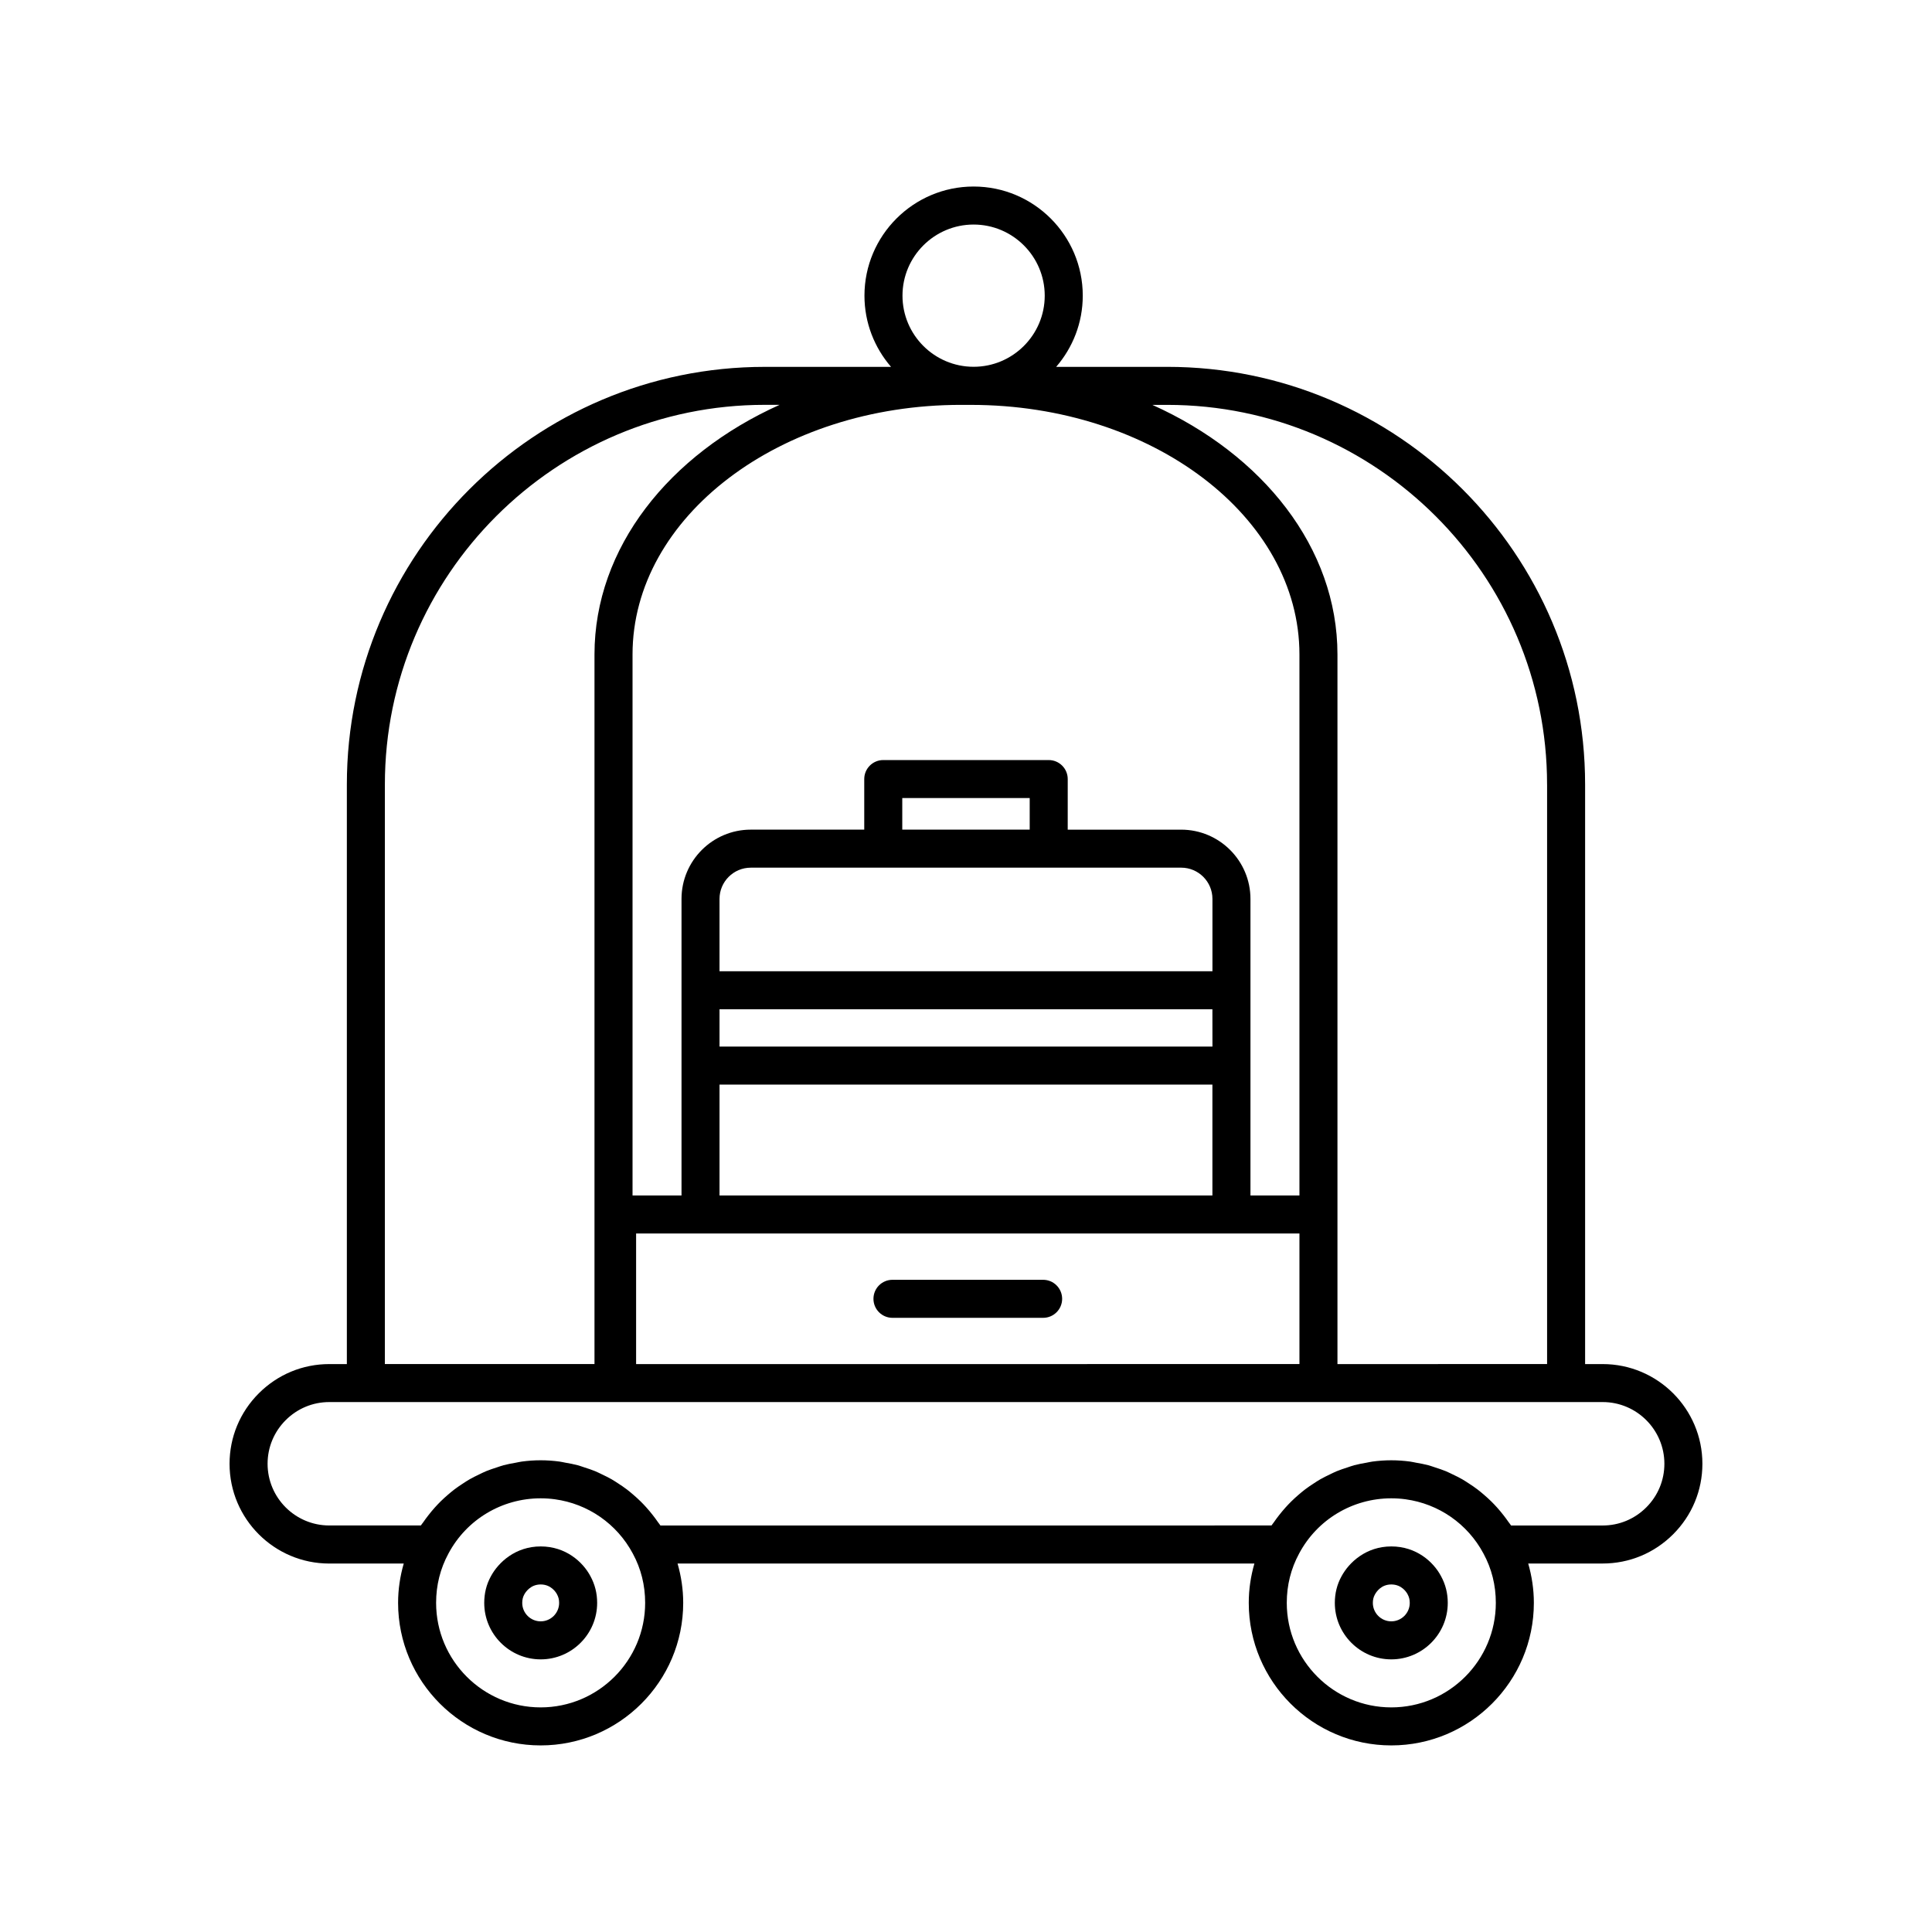 <?xml version="1.0" encoding="UTF-8"?>
<!-- The Best Svg Icon site in the world: iconSvg.co, Visit us! https://iconsvg.co -->
<svg fill="#000000" width="800px" height="800px" version="1.1" viewBox="144 144 512 512" xmlns="http://www.w3.org/2000/svg">
 <g>
  <path d="m287.29 553.82c-6.621 0-11.188 4.141-13.234 7.977-1.152 2.109-1.73 4.461-1.73 6.988 0 8.25 6.715 14.965 14.965 14.965s14.961-6.715 14.961-14.965c0-2.562-0.59-4.894-1.789-7.094-2.031-3.809-6.559-7.871-13.172-7.871zm0 19.852c-2.695 0-4.891-2.191-4.891-4.887 0-0.836 0.168-1.547 0.527-2.207 0.336-0.629 1.637-2.68 4.363-2.68 2.785 0 4.059 2.117 4.305 2.574 0.41 0.75 0.582 1.441 0.582 2.312 0 2.695-2.191 4.887-4.887 4.887z"/>
  <path d="m512.71 553.82c-6.617 0-11.188 4.148-13.23 7.984-1.152 2.102-1.738 4.449-1.738 6.981 0 8.25 6.715 14.965 14.965 14.965s14.965-6.715 14.965-14.965c0-2.562-0.59-4.894-1.785-7.086-2.023-3.812-6.547-7.879-13.176-7.879zm0 19.852c-2.695 0-4.891-2.191-4.891-4.887 0-0.828 0.164-1.527 0.527-2.188 0.434-0.812 1.723-2.699 4.363-2.699 2.793 0 4.059 2.109 4.309 2.578 0.402 0.738 0.582 1.453 0.582 2.309 0 2.695-2.195 4.887-4.891 4.887z"/>
  <path d="m568.73 505.5h-4.66v-153.6c0-61.031-49.676-110.68-110.74-110.68h-29.434c4.379-5.07 7.047-11.656 7.047-18.867 0-15.945-12.973-28.922-28.926-28.922-15.949 0-28.926 12.977-28.926 28.926 0 7.211 2.668 13.797 7.047 18.867h-33.477c-61.062 0-110.74 49.648-110.74 110.68v153.59h-4.66c-7.047 0-13.676 2.754-18.676 7.75-5 5-7.75 11.633-7.75 18.68 0 14.574 11.852 26.43 26.426 26.43h19.734c-0.961 3.344-1.496 6.816-1.496 10.422 0 20.824 16.949 37.773 37.781 37.773 20.832 0 37.777-16.949 37.777-37.781 0-3.606-0.539-7.078-1.496-10.422h152.87c-0.961 3.344-1.496 6.816-1.496 10.422-0.004 20.832 16.941 37.781 37.773 37.781 20.832 0 37.781-16.949 37.781-37.781 0-3.606-0.539-7.078-1.496-10.422h19.734c7.047 0 13.676-2.754 18.676-7.75 5-5 7.75-11.633 7.75-18.68 0-14.566-11.852-26.422-26.426-26.422zm-14.734-153.6v153.59l-55.555 0.004v-188.05c0-28.305-19.801-53.004-49.055-66.148h3.945c55.508 0 100.66 45.129 100.66 100.6zm-152.67-100.6c47.996 0 87.039 29.676 87.039 66.148v143.37h-12.98v-78.59c0-10.121-8.234-18.359-18.363-18.359h-30.066l0.004-13.406c0-2.781-2.254-5.039-5.039-5.039h-43.848c-2.785 0-5.039 2.254-5.039 5.039v13.402h-30.07c-10.121 0-18.355 8.234-18.355 18.359v78.59h-12.98v-143.37c0-36.473 39.047-66.148 87.039-66.148zm15.555 112.56h-33.77v-8.363h33.77zm-38.809 10.078h78.953c4.57 0 8.285 3.715 8.285 8.281v19.172l-130.63 0.004v-19.172c0-4.566 3.715-8.281 8.281-8.281zm87.238 47.422h-130.63v-9.891h130.62zm-130.63 10.074h130.62v29.379h-130.62zm-22.105 39.453h175.79v34.605l-175.79 0.004zm89.441-267.38c10.391 0 18.848 8.453 18.848 18.848s-8.457 18.848-18.848 18.848-18.848-8.453-18.848-18.848c0-10.391 8.457-18.848 18.848-18.848zm-156.02 148.39c0-55.473 45.156-100.61 100.66-100.61h3.945c-29.258 13.148-49.055 37.844-49.055 66.148v188.05l-55.555 0.004zm41.281 244.58c-15.277 0-27.703-12.43-27.703-27.703 0-4.668 1.098-9.062 3.281-13.086 4.812-9.016 14.168-14.617 24.422-14.617 1.281 0 2.547 0.086 3.793 0.258 8.723 1.195 16.414 6.473 20.637 14.391 2.168 3.992 3.266 8.387 3.266 13.055 0.004 15.273-12.422 27.703-27.695 27.703zm225.43 0c-15.273 0-27.699-12.43-27.699-27.703 0-4.668 1.098-9.062 3.281-13.086 4.812-9.016 14.168-14.617 24.418-14.617 1.281 0 2.551 0.086 3.797 0.258 8.727 1.195 16.418 6.473 20.641 14.391 2.168 3.992 3.266 8.387 3.266 13.055 0 15.273-12.426 27.703-27.703 27.703zm67.57-53c-3.094 3.094-7.199 4.797-11.551 4.797h-24.273c-0.203-0.316-0.453-0.598-0.668-0.906-0.414-0.602-0.844-1.18-1.289-1.75-0.57-0.738-1.16-1.449-1.781-2.137-0.477-0.531-0.965-1.047-1.473-1.547-0.66-0.652-1.344-1.273-2.047-1.871-0.535-0.457-1.07-0.906-1.629-1.332-0.742-0.566-1.512-1.086-2.297-1.594-0.578-0.375-1.148-0.758-1.746-1.102-0.824-0.473-1.68-0.891-2.543-1.301-0.605-0.289-1.199-0.594-1.82-0.852-0.918-0.379-1.867-0.684-2.816-0.992-0.605-0.195-1.195-0.422-1.812-0.586-1.066-0.285-2.16-0.48-3.254-0.672-0.531-0.094-1.043-0.23-1.582-0.301-1.645-0.219-3.309-0.34-4.996-0.34s-3.352 0.121-4.992 0.34c-0.543 0.07-1.066 0.211-1.605 0.305-1.086 0.191-2.172 0.383-3.227 0.668-0.625 0.168-1.227 0.398-1.84 0.598-0.938 0.305-1.871 0.605-2.777 0.977-0.641 0.266-1.25 0.578-1.871 0.875-0.836 0.402-1.672 0.805-2.477 1.266-0.625 0.359-1.223 0.754-1.824 1.148-0.75 0.488-1.488 0.984-2.203 1.527-0.594 0.449-1.156 0.926-1.723 1.41-0.664 0.57-1.312 1.156-1.938 1.773-0.539 0.531-1.059 1.082-1.57 1.648-0.582 0.652-1.141 1.324-1.684 2.016-0.473 0.605-0.93 1.215-1.363 1.852-0.207 0.301-0.445 0.566-0.645 0.875l-161.94 0.004c-0.203-0.316-0.453-0.598-0.668-0.906-0.414-0.602-0.844-1.18-1.289-1.75-0.57-0.738-1.16-1.449-1.781-2.137-0.477-0.531-0.965-1.047-1.473-1.547-0.66-0.652-1.344-1.27-2.047-1.871-0.535-0.457-1.07-0.91-1.629-1.336-0.742-0.566-1.512-1.082-2.293-1.59-0.578-0.375-1.148-0.758-1.75-1.102-0.824-0.473-1.68-0.887-2.539-1.297-0.605-0.289-1.203-0.598-1.824-0.855-0.918-0.379-1.859-0.684-2.809-0.988-0.605-0.195-1.199-0.422-1.816-0.59-1.062-0.285-2.156-0.48-3.25-0.672-0.531-0.094-1.047-0.23-1.582-0.301-1.645-0.219-3.309-0.34-4.996-0.34s-3.352 0.121-4.996 0.34c-0.543 0.07-1.066 0.211-1.605 0.305-1.086 0.191-2.172 0.383-3.231 0.668-0.625 0.168-1.223 0.395-1.836 0.594-0.938 0.305-1.875 0.605-2.781 0.98-0.641 0.262-1.25 0.578-1.871 0.875-0.84 0.402-1.672 0.805-2.477 1.266-0.625 0.359-1.223 0.754-1.824 1.148-0.75 0.488-1.488 0.984-2.203 1.527-0.594 0.449-1.156 0.926-1.723 1.41-0.664 0.57-1.312 1.152-1.938 1.77-0.543 0.535-1.062 1.086-1.57 1.652-0.582 0.652-1.141 1.32-1.68 2.016-0.473 0.605-0.93 1.215-1.363 1.852-0.207 0.301-0.445 0.566-0.645 0.875h-24.273c-9.012 0-16.348-7.336-16.348-16.352 0-4.356 1.703-8.461 4.797-11.555s7.199-4.797 11.551-4.797h337.47c9.012 0 16.348 7.336 16.348 16.352 0 4.359-1.699 8.465-4.797 11.559z"/>
  <path d="m420.44 483.16h-39.926c-2.785 0-5.039 2.254-5.039 5.039 0 2.781 2.254 5.039 5.039 5.039h39.926c2.785 0 5.039-2.254 5.039-5.039-0.004-2.781-2.254-5.039-5.039-5.039z"/>
 </g>
</svg>